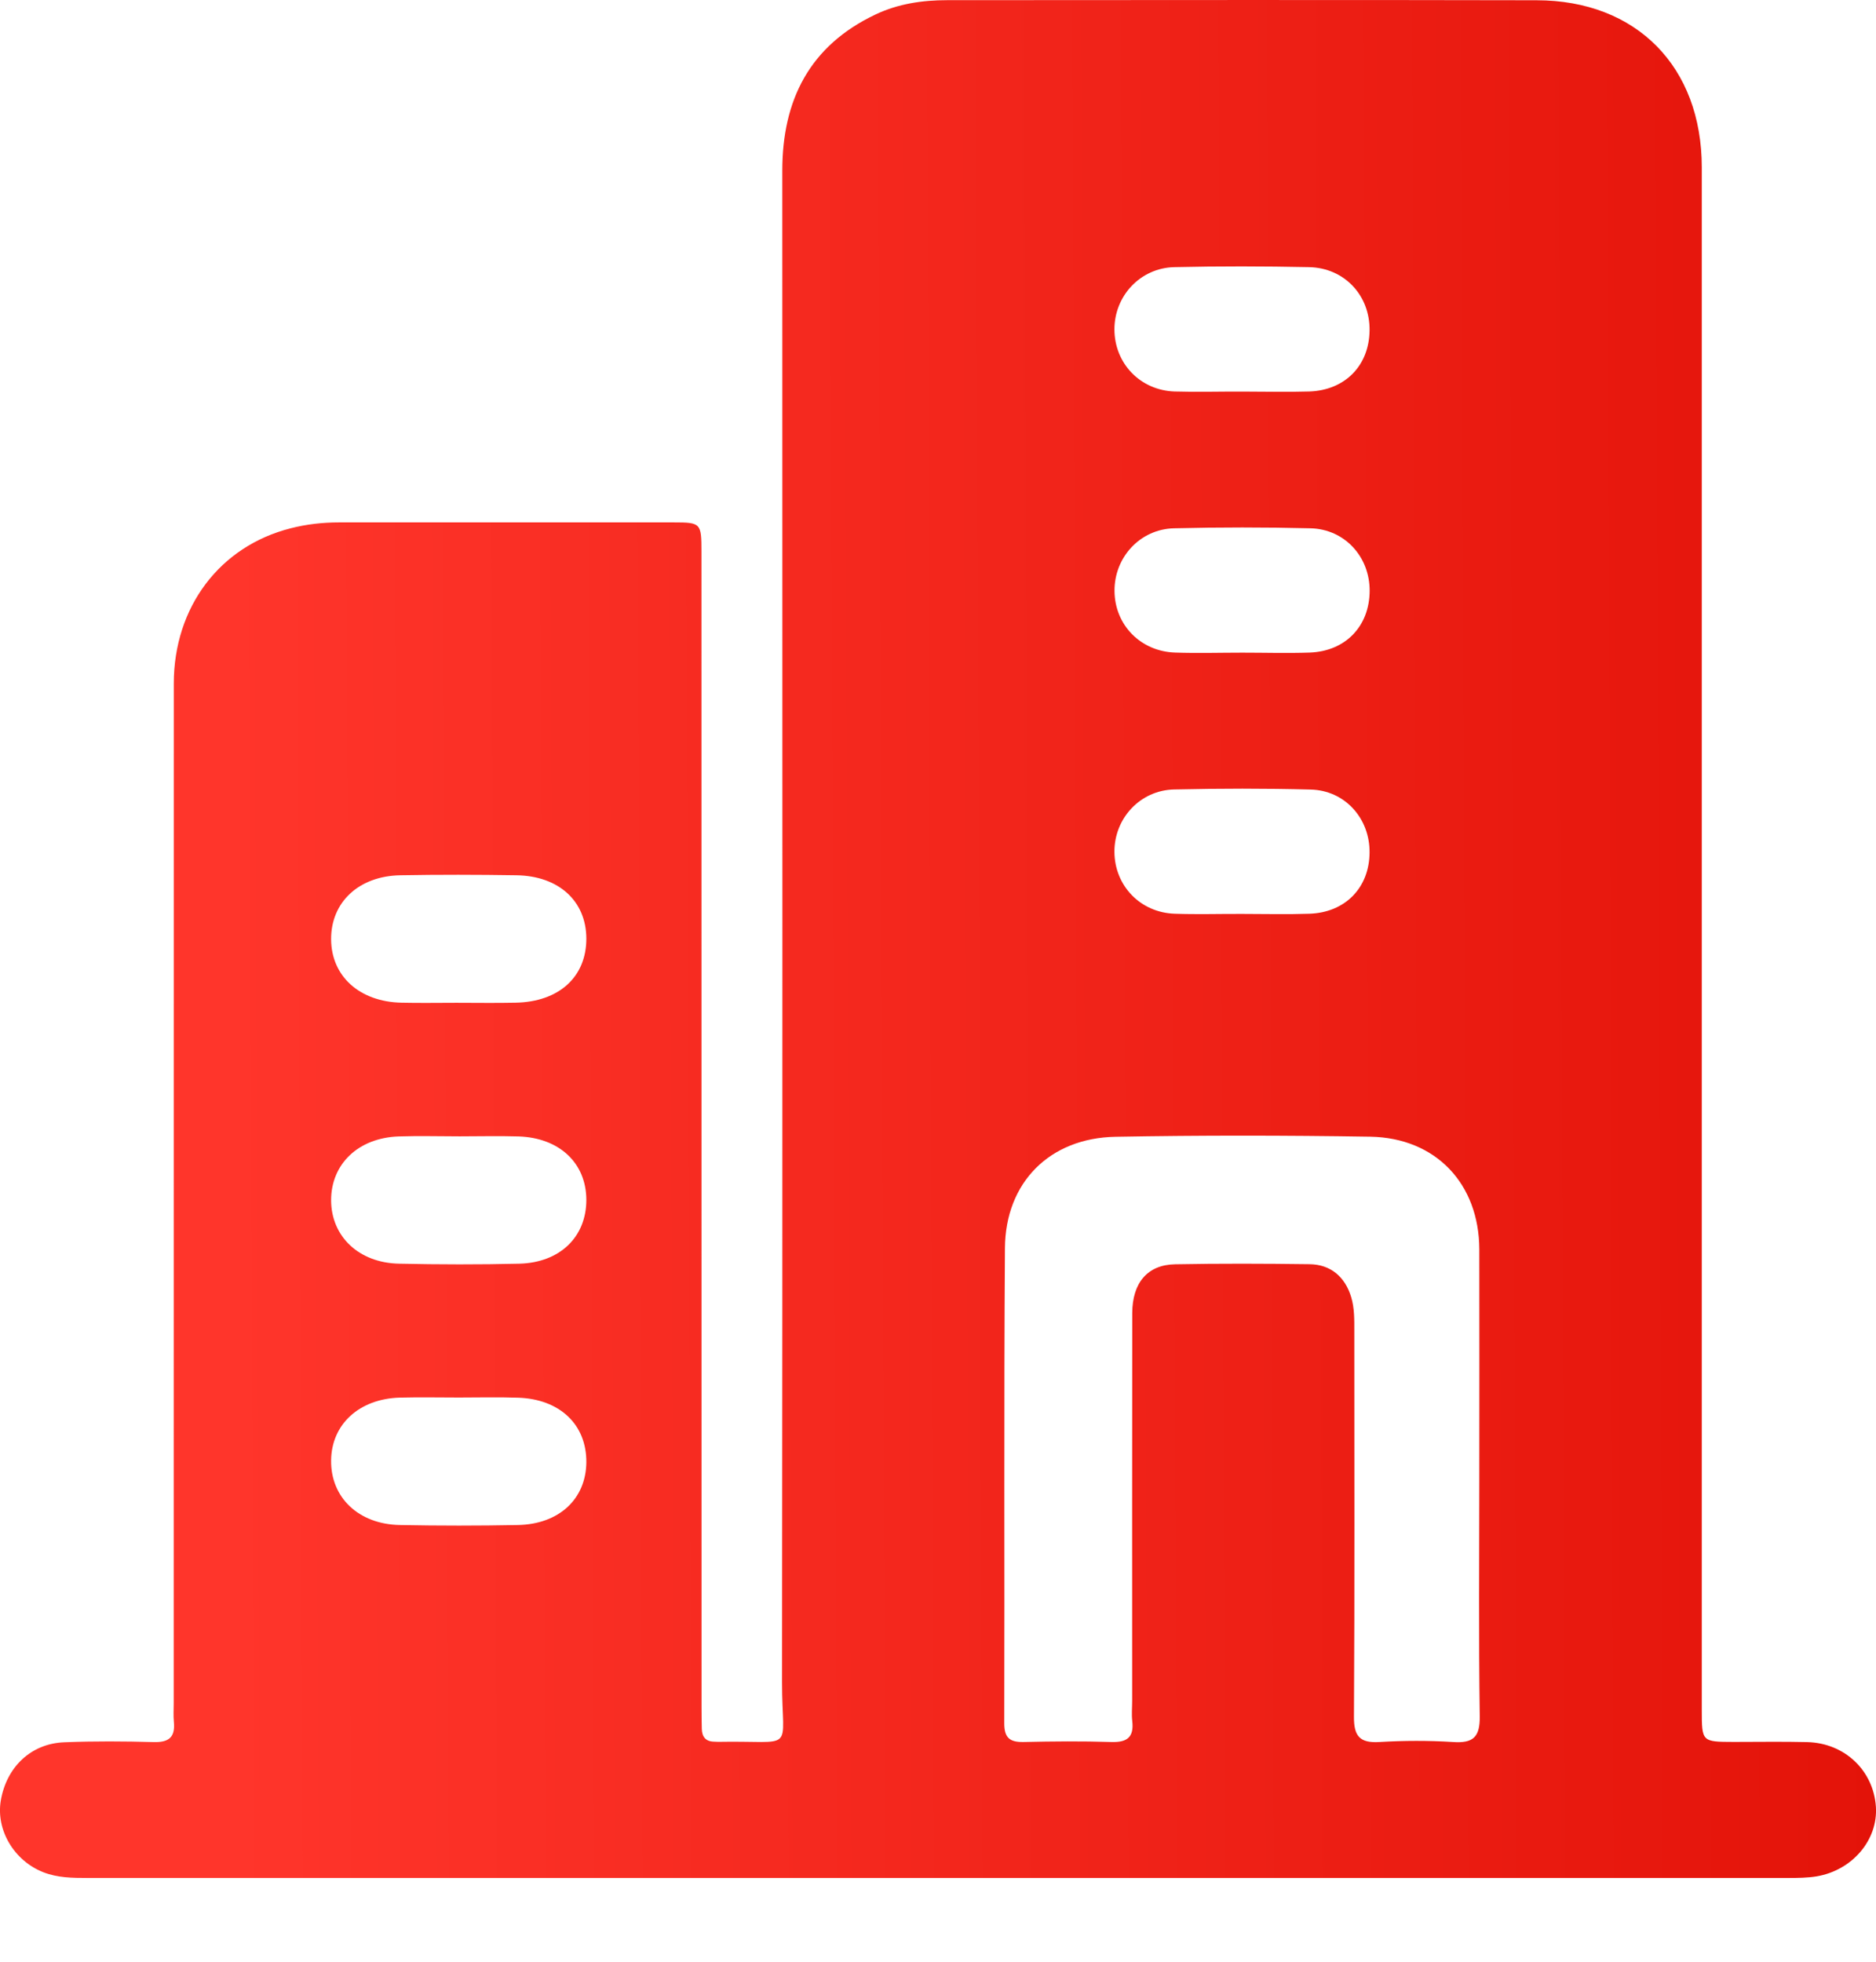 <svg width="22" height="23" viewBox="0 0 22 23" fill="none" xmlns="http://www.w3.org/2000/svg">
<path d="M10.973 22.018C7.657 22.018 4.34 22.018 1.024 22.018C0.848 22.018 0.673 22.016 0.506 21.95C0.163 21.814 -0.048 21.455 0.009 21.112C0.076 20.717 0.363 20.442 0.754 20.427C1.105 20.413 1.456 20.415 1.806 20.425C1.985 20.429 2.056 20.363 2.039 20.188C2.032 20.117 2.037 20.044 2.037 19.973C2.037 15.986 2.037 12.001 2.038 8.014C2.039 7.117 2.577 6.405 3.408 6.194C3.594 6.146 3.784 6.125 3.976 6.125C5.284 6.125 6.591 6.125 7.899 6.125C8.219 6.125 8.226 6.133 8.226 6.468C8.227 10.98 8.226 15.493 8.227 20.005C8.227 20.093 8.228 20.181 8.23 20.268C8.232 20.363 8.275 20.418 8.374 20.42C8.39 20.421 8.406 20.422 8.422 20.422C9.346 20.404 9.171 20.568 9.171 19.725C9.178 13.817 9.174 7.91 9.174 2.002C9.174 1.172 9.495 0.535 10.269 0.169C10.533 0.044 10.817 0.002 11.107 0.002C13.411 0.001 15.714 -0.002 18.019 0.003C19.192 0.004 19.957 0.783 19.957 1.963C19.957 7.99 19.957 14.017 19.957 20.044C19.957 20.422 19.957 20.422 20.332 20.423C20.619 20.423 20.906 20.418 21.193 20.425C21.634 20.436 21.971 20.759 21.999 21.185C22.023 21.572 21.724 21.927 21.305 21.999C21.195 22.017 21.082 22.018 20.971 22.018C17.638 22.018 14.306 22.018 10.973 22.018ZM17.348 17.348C17.348 16.448 17.35 15.547 17.348 14.647C17.345 13.879 16.839 13.341 16.07 13.327C15.075 13.311 14.078 13.31 13.082 13.328C12.31 13.342 11.79 13.863 11.785 14.634C11.772 16.491 11.782 18.349 11.777 20.206C11.777 20.376 11.843 20.427 12.004 20.424C12.346 20.416 12.689 20.413 13.031 20.424C13.217 20.43 13.3 20.369 13.278 20.178C13.269 20.1 13.277 20.019 13.277 19.939C13.277 18.424 13.276 16.911 13.278 15.396C13.279 15.04 13.457 14.829 13.779 14.823C14.305 14.813 14.831 14.815 15.357 14.822C15.605 14.825 15.773 14.97 15.845 15.206C15.885 15.338 15.882 15.473 15.882 15.609C15.882 17.115 15.887 18.621 15.878 20.127C15.876 20.358 15.948 20.438 16.178 20.424C16.464 20.407 16.753 20.406 17.038 20.424C17.275 20.44 17.357 20.369 17.353 20.12C17.34 19.197 17.348 18.273 17.348 17.348ZM5.352 11.757C5.583 11.757 5.813 11.761 6.044 11.756C6.556 11.747 6.878 11.453 6.876 11.002C6.874 10.565 6.553 10.269 6.056 10.262C5.602 10.255 5.148 10.254 4.696 10.262C4.207 10.27 3.88 10.579 3.883 11.014C3.886 11.446 4.216 11.745 4.708 11.756C4.922 11.761 5.137 11.757 5.352 11.757ZM5.39 13.323C5.151 13.323 4.912 13.316 4.674 13.324C4.201 13.341 3.882 13.648 3.883 14.074C3.885 14.497 4.208 14.807 4.682 14.816C5.15 14.826 5.621 14.827 6.089 14.816C6.568 14.804 6.877 14.5 6.876 14.067C6.875 13.637 6.561 13.34 6.082 13.324C5.851 13.317 5.621 13.323 5.39 13.323ZM5.381 16.385C5.15 16.385 4.92 16.38 4.689 16.386C4.213 16.4 3.888 16.698 3.883 17.121C3.877 17.556 4.204 17.871 4.69 17.88C5.151 17.889 5.613 17.889 6.074 17.88C6.557 17.87 6.872 17.574 6.876 17.145C6.88 16.703 6.565 16.402 6.073 16.387C5.843 16.379 5.612 16.385 5.381 16.385ZM14.564 4.591C14.826 4.591 15.09 4.598 15.353 4.59C15.774 4.576 16.056 4.286 16.061 3.875C16.067 3.465 15.767 3.14 15.35 3.132C14.825 3.121 14.298 3.12 13.772 3.132C13.372 3.141 13.068 3.47 13.069 3.863C13.07 4.26 13.371 4.576 13.774 4.59C14.037 4.598 14.301 4.59 14.564 4.591ZM14.57 7.652C14.833 7.652 15.096 7.66 15.359 7.651C15.778 7.636 16.059 7.343 16.062 6.93C16.065 6.53 15.771 6.204 15.369 6.194C14.835 6.181 14.301 6.181 13.767 6.194C13.368 6.204 13.066 6.537 13.07 6.93C13.073 7.327 13.376 7.638 13.781 7.651C14.044 7.66 14.306 7.652 14.57 7.652ZM14.566 10.715C14.829 10.715 15.092 10.722 15.355 10.713C15.776 10.699 16.058 10.408 16.061 9.996C16.065 9.596 15.773 9.267 15.371 9.257C14.837 9.243 14.303 9.244 13.769 9.256C13.37 9.265 13.066 9.596 13.069 9.989C13.072 10.385 13.373 10.7 13.777 10.713C14.04 10.722 14.303 10.714 14.566 10.715Z" fill="url(#paint0_linear_1_2537)"/>
<defs>
<linearGradient id="paint0_linear_1_2537" x1="2.666" y1="15.094" x2="24.885" y2="15.005" gradientUnits="userSpaceOnUse">
<stop stop-color="#FF352B"/>
<stop offset="1" stop-color="#DF0E04"/>
</linearGradient>
</defs>
</svg>
